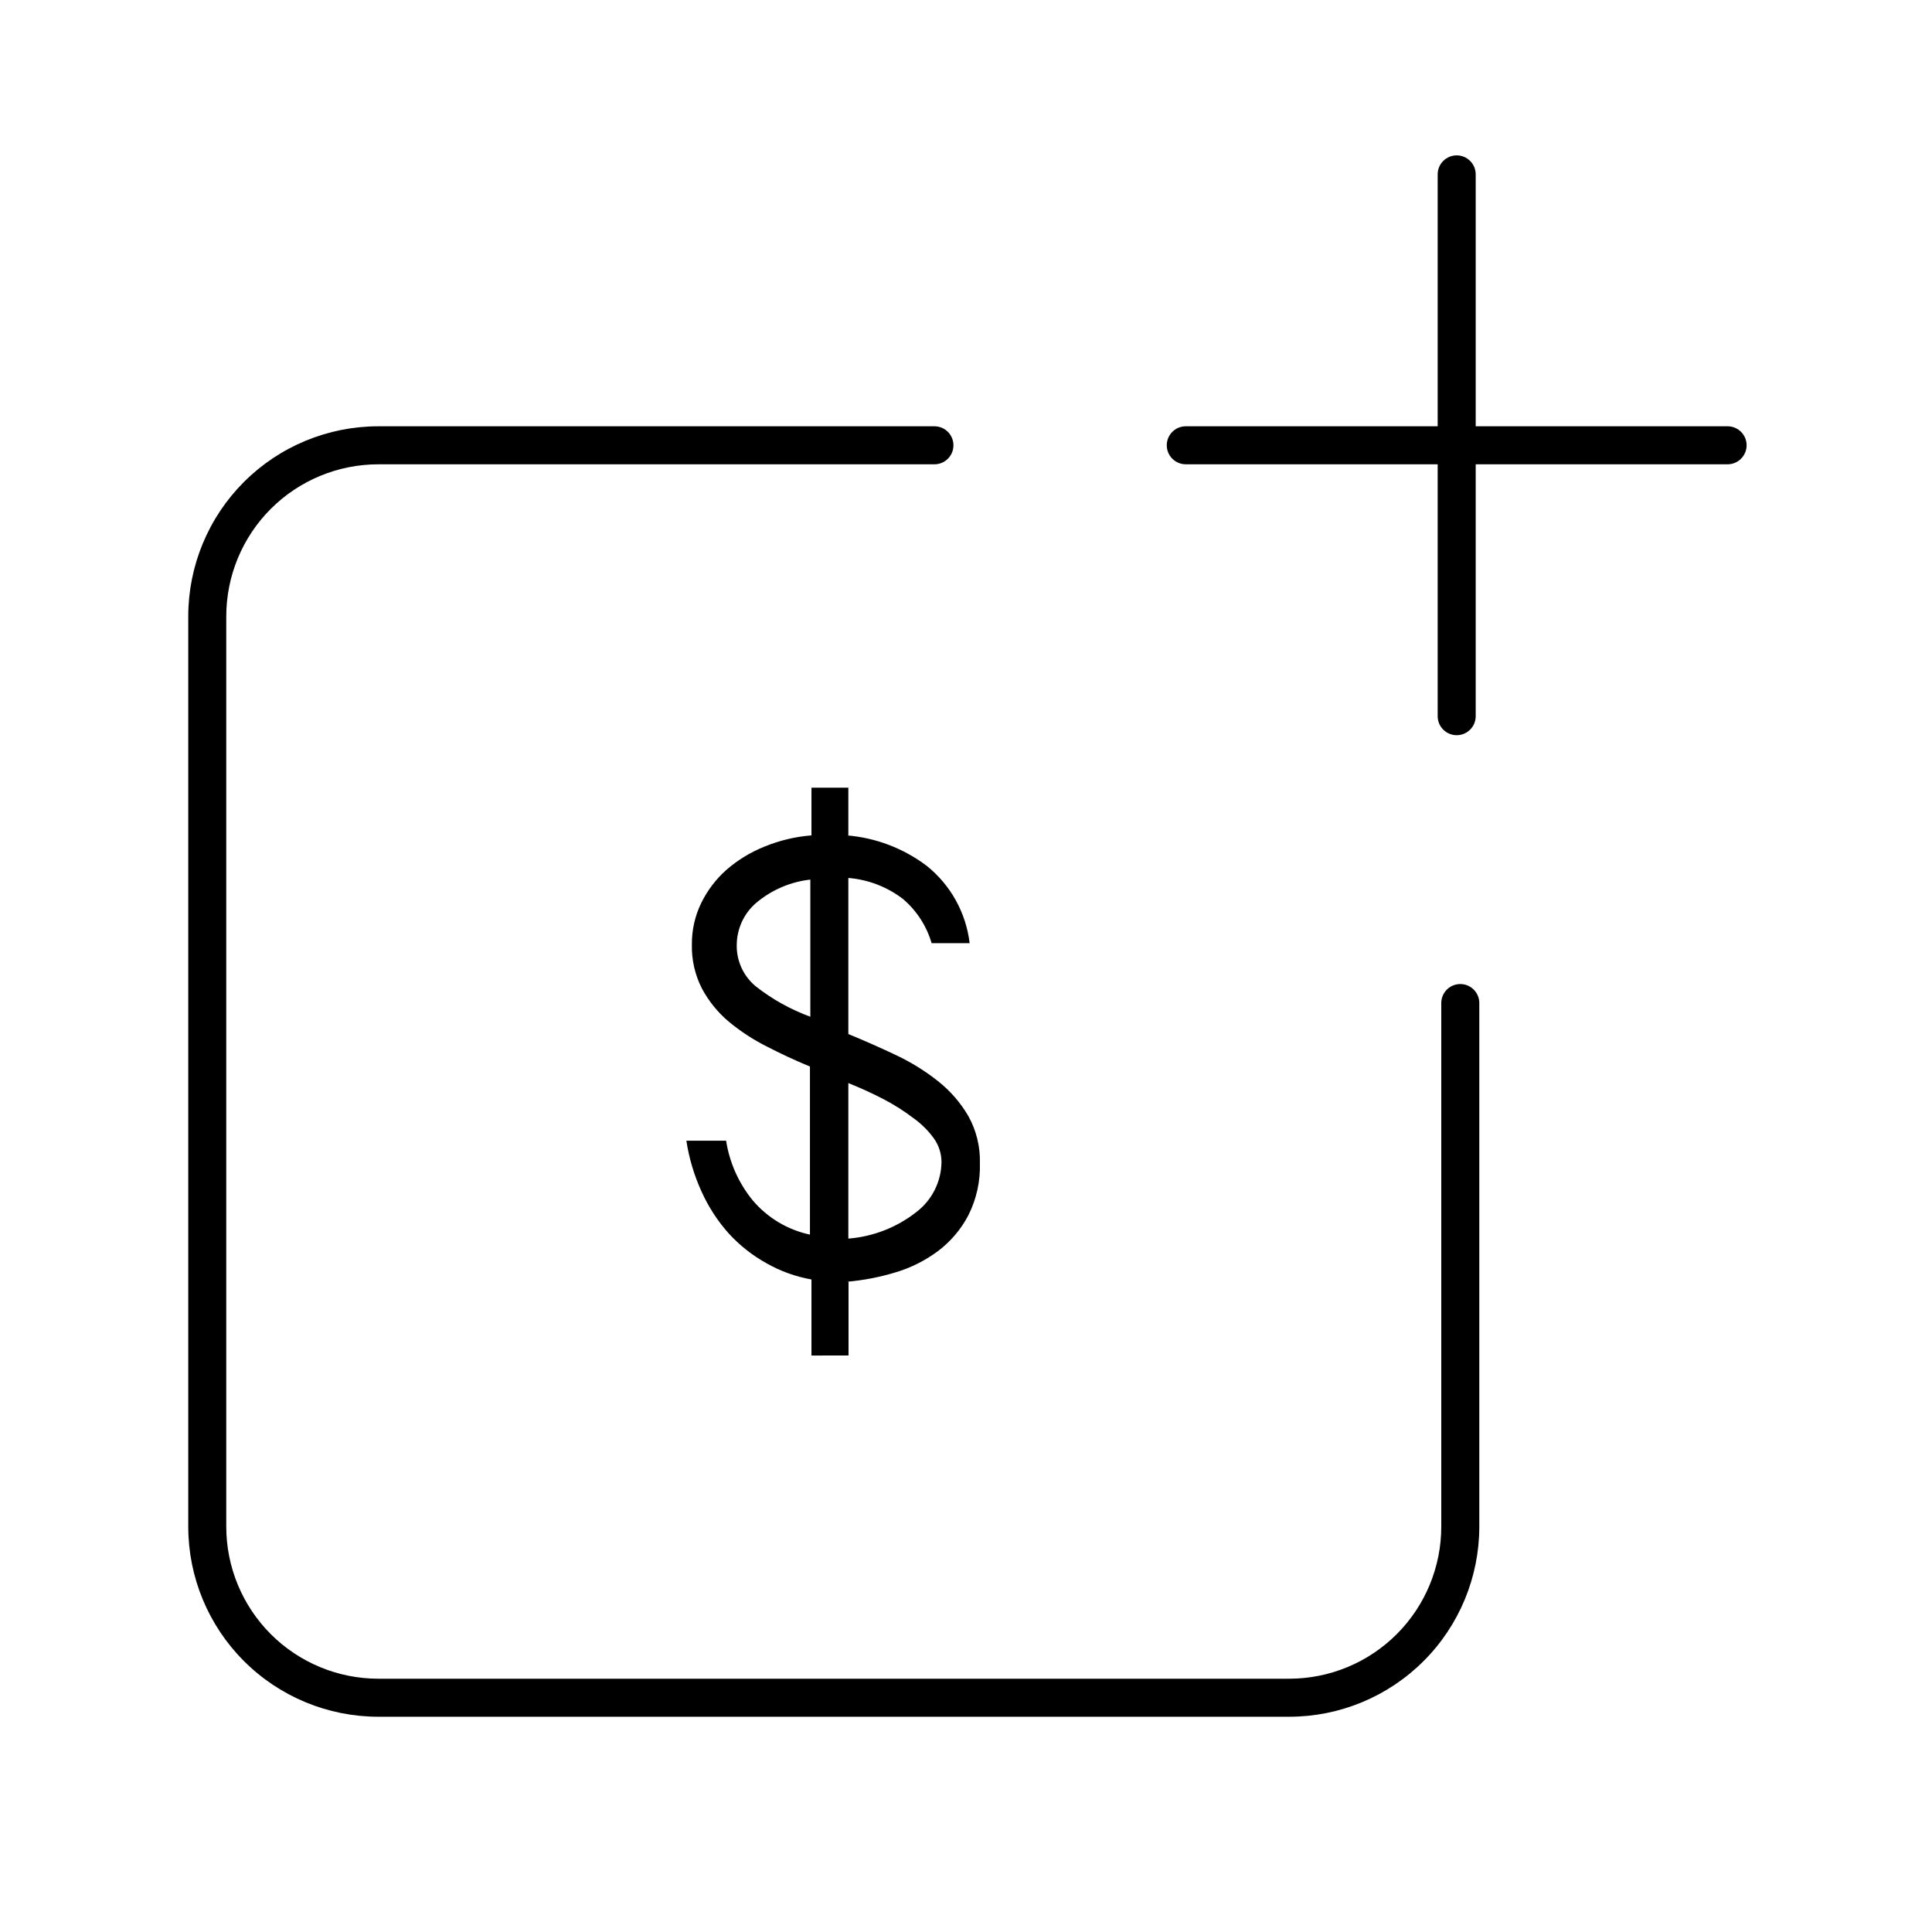 <?xml version="1.0" encoding="UTF-8"?>
<!-- Uploaded to: SVG Repo, www.svgrepo.com, Generator: SVG Repo Mixer Tools -->
<svg fill="#000000" width="800px" height="800px" version="1.1" viewBox="144 144 512 512" xmlns="http://www.w3.org/2000/svg">
 <path d="m536.03 409.82v138.75c0 13.363-5.309 26.18-14.758 35.625-9.445 9.449-22.262 14.758-35.625 14.758h-241.38c-13.359 0-26.176-5.309-35.625-14.758-9.445-9.445-14.754-22.262-14.754-35.625v-241.22c0-13.363 5.309-26.176 14.754-35.625 9.449-9.449 22.266-14.754 35.625-14.754h147.37c2.781 0 5.035 2.254 5.035 5.035 0 2.785-2.254 5.039-5.035 5.039h-147.37c-10.688 0-20.941 4.246-28.5 11.805-7.559 7.559-11.805 17.812-11.805 28.5v241.22c0 10.691 4.246 20.941 11.805 28.5 7.559 7.559 17.812 11.805 28.5 11.805h241.38c10.691 0 20.941-4.246 28.5-11.805 7.559-7.559 11.805-17.809 11.805-28.5v-138.75c0-2.785 2.258-5.039 5.039-5.039s5.039 2.254 5.039 5.039zm-167.21-33.152v41.363c4.332 1.781 8.582 3.66 12.746 5.644v-0.004c3.949 1.867 7.668 4.184 11.086 6.902 3.199 2.539 5.898 5.648 7.957 9.172 2.133 3.828 3.195 8.164 3.074 12.543 0.137 4.785-0.918 9.531-3.074 13.805-1.949 3.715-4.703 6.953-8.059 9.473-3.402 2.531-7.223 4.441-11.285 5.641-4.172 1.262-8.457 2.09-12.797 2.469h0.402v19.547l-9.824 0.004v-20.152c-4.18-0.742-8.199-2.191-11.891-4.285-3.769-2.082-7.176-4.773-10.074-7.957-2.934-3.293-5.344-7.016-7.156-11.035-1.965-4.293-3.32-8.836-4.031-13.504h10.531c0.902 5.832 3.356 11.316 7.102 15.871 3.906 4.594 9.223 7.762 15.117 9.02v-44.539c-3.965-1.645-7.793-3.426-11.488-5.34-3.598-1.809-6.977-4.023-10.074-6.598-2.883-2.434-5.273-5.394-7.055-8.719-1.855-3.609-2.773-7.629-2.672-11.688-0.035-3.801 0.809-7.562 2.469-10.98 1.637-3.352 3.914-6.348 6.703-8.82 2.988-2.598 6.394-4.676 10.074-6.144 3.969-1.629 8.168-2.633 12.445-2.973v-12.645h9.773v12.645h-0.402c7.672 0.633 15.012 3.426 21.16 8.062 6.34 5.074 10.43 12.438 11.387 20.504h-10.078c-1.328-4.547-3.957-8.609-7.555-11.688-4.195-3.227-9.238-5.168-14.512-5.594zm-9.773 0.402c-5.449 0.543-10.602 2.742-14.762 6.297-3.156 2.766-4.988 6.738-5.039 10.934-0.121 4.273 1.738 8.367 5.039 11.086 4.363 3.43 9.246 6.152 14.461 8.059v-36.426zm9.773 54.008v41.164c6.555-0.516 12.812-2.949 17.984-7.004 4.172-3.16 6.644-8.07 6.703-13.301-0.012-2.242-0.719-4.422-2.016-6.246-1.508-2.082-3.348-3.902-5.441-5.391-2.504-1.902-5.168-3.59-7.961-5.039-2.988-1.547-6.078-2.957-9.27-4.234zm233.01-174.11h-66.754v-66.758c0-2.781-2.258-5.035-5.039-5.035s-5.039 2.254-5.039 5.035v66.758h-66.754c-2.781 0-5.039 2.254-5.039 5.035 0 2.785 2.258 5.039 5.039 5.039h66.754v66.754c0 2.785 2.258 5.039 5.039 5.039s5.039-2.254 5.039-5.039v-66.754h66.754c2.781 0 5.039-2.254 5.039-5.039 0-2.781-2.258-5.035-5.039-5.035z"/>
</svg>